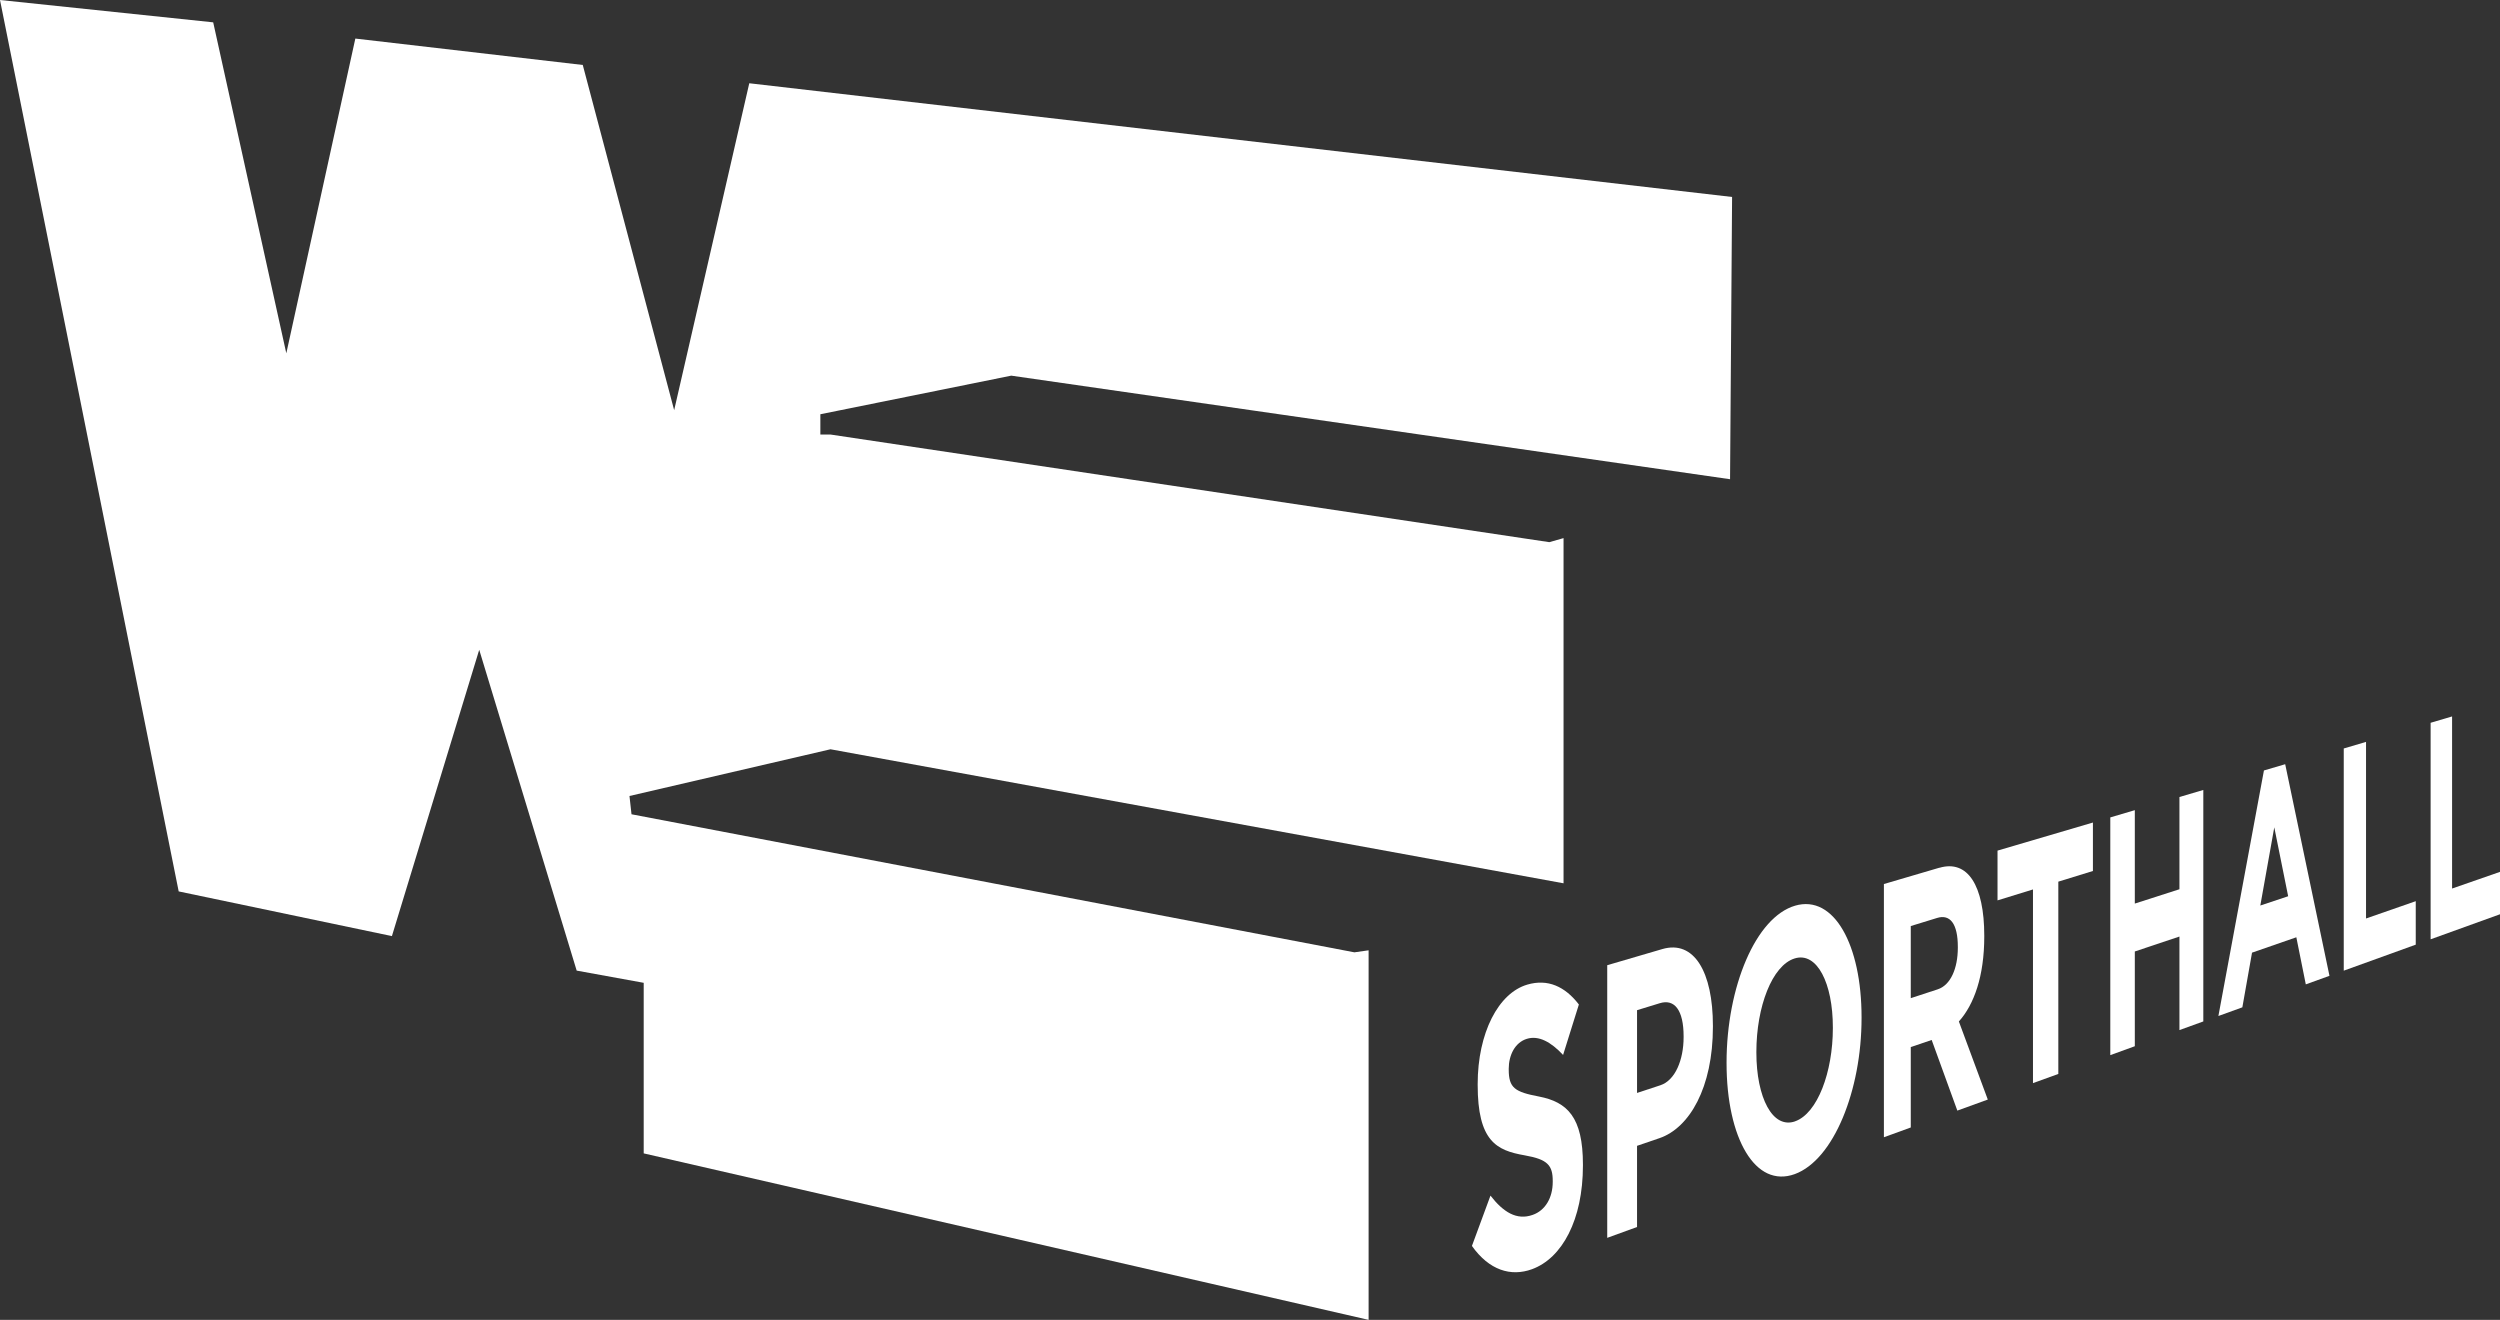 <?xml version="1.0" encoding="UTF-8"?>
<svg id="Layer_2" xmlns="http://www.w3.org/2000/svg" viewBox="0 0 850.39 448.96">
  <rect x="0" y="0" width="850.39" height="448.96" fill="#333333" stroke="none"/>
  <defs>
    <style>
      .cls-1 {
        fill: #fff;
      }

      .cls-2 {
        isolation: isolate;
      }
    </style>
  </defs>
  <g id="Lager_1">
    <g>
      <polygon class="cls-1" points="229.32 139.52 198.23 22.1 120.87 13.12 97.39 120.18 72.52 7.6 0 0 60.78 303.22 133.31 318.42 163.01 221.03 196.16 330.16 218.96 334.31 218.96 392.33 465.54 448.96 465.54 323.25 460.71 323.94 214.81 276.98 214.12 270.76 282.5 254.87 531.85 300.46 531.85 183.04 527.01 184.42 282.5 147.81 279.05 147.81 279.05 140.91 343.98 127.78 588.49 163.01 589.18 67 254.87 28.32 229.32 139.52"/>
      <g class="cls-2">
        <g>
          <path class="cls-1" d="M519.5,334.93c-2.44.71-4.71,2.09-6.75,4.02-2.04,1.94-3.84,4.44-5.34,7.4-1.5,2.97-2.69,6.39-3.51,10.16-.82,3.77-1.26,7.89-1.26,12.24v.28c0,4.76.39,8.54,1.14,11.55.74,3.01,1.84,5.26,3.23,6.96,1.39,1.7,3.09,2.86,5.04,3.69,1.95.83,4.15,1.34,6.55,1.76,1.99.35,3.59.74,4.86,1.21,1.27.48,2.22,1.03,2.91,1.71.7.68,1.15,1.48,1.42,2.44.28.96.38,2.07.38,3.38v.27c0,1.38-.16,2.68-.47,3.87-.31,1.2-.76,2.29-1.35,3.26-.59.97-1.31,1.82-2.15,2.51-.84.7-1.81,1.25-2.88,1.62-1.36.48-2.67.66-3.92.57-1.26-.09-2.47-.44-3.65-1.03-1.18-.59-2.32-1.42-3.45-2.44-1.12-1.03-2.22-2.26-3.31-3.66l-6.31,17.12c1.46,2.05,3.02,3.74,4.64,5.08,1.62,1.33,3.32,2.31,5.06,2.95,1.74.64,3.52.94,5.32.91,1.79-.03,3.61-.37,5.41-1.03,2.56-.94,4.93-2.46,7.04-4.5,2.1-2.04,3.95-4.6,5.47-7.62,1.52-3.01,2.73-6.49,3.55-10.36.82-3.87,1.27-8.16,1.27-12.79v-.26c0-4.07-.33-7.43-.98-10.22-.65-2.79-1.62-5-2.88-6.76-1.27-1.77-2.83-3.08-4.68-4.08-1.85-1-3.99-1.67-6.4-2.14-2.06-.39-3.73-.77-5.08-1.21-1.35-.45-2.39-.96-3.16-1.62-.78-.66-1.29-1.47-1.61-2.5-.32-1.03-.45-2.29-.45-3.86v-.27c0-1.15.13-2.29.4-3.37.26-1.07.66-2.09,1.17-2.99.52-.91,1.16-1.7,1.93-2.35.77-.65,1.65-1.15,2.66-1.46,1.01-.31,2.02-.4,3.04-.29,1.02.11,2.04.41,3.07.9,1.03.48,2.06,1.14,3.1,1.96,1.04.82,2.08,1.79,3.12,2.91l5.37-17.16c-1.19-1.55-2.45-2.87-3.77-3.95-1.33-1.08-2.72-1.92-4.18-2.51-1.46-.59-3-.92-4.6-.97-1.6-.06-3.27.16-5.01.67"/>
          <path class="cls-1" d="M556.85,371.76v-28.14s7.76-2.38,7.76-2.38c1.25-.38,2.38-.43,3.37-.14.99.29,1.85.91,2.54,1.86.7.95,1.24,2.22,1.61,3.82.37,1.6.56,3.52.56,5.76v.25c0,1.95-.18,3.84-.53,5.61-.35,1.77-.87,3.42-1.54,4.87-.67,1.46-1.5,2.72-2.48,3.72-.97,1-2.09,1.75-3.34,2.16l-7.95,2.62M565.45,322.83l-18.74,5.49v92.74s10.14-3.69,10.14-3.69v-27.61s7.63-2.61,7.63-2.61c2.55-.87,4.96-2.38,7.14-4.48,2.18-2.09,4.14-4.78,5.77-8,1.63-3.21,2.95-6.97,3.86-11.23.91-4.25,1.41-9,1.41-14.22v-.25c0-4.61-.4-8.74-1.17-12.29-.77-3.56-1.91-6.54-3.38-8.85-1.48-2.32-3.29-3.96-5.41-4.83-2.12-.87-4.55-.96-7.26-.17"/>
          <path class="cls-1" d="M610.62,381.43c-1.91.67-3.69.5-5.29-.36-1.6-.87-3-2.44-4.17-4.58-1.17-2.14-2.1-4.84-2.74-7.97-.64-3.13-.98-6.67-.98-10.49v-.26c0-3.82.34-7.58.96-11.09.62-3.52,1.54-6.79,2.69-9.66,1.15-2.87,2.54-5.33,4.13-7.22,1.58-1.89,3.35-3.2,5.27-3.79,1.91-.59,3.68-.34,5.25.59,1.57.93,2.96,2.53,4.1,4.68,1.14,2.14,2.05,4.82,2.67,7.91.62,3.08.95,6.56.95,10.3v.24c0,3.74-.33,7.42-.94,10.88-.61,3.46-1.5,6.7-2.63,9.56-1.13,2.86-2.5,5.34-4.06,7.27-1.57,1.94-3.33,3.32-5.24,3.99M610.62,308.07c-3.34.98-6.46,3.18-9.27,6.34-2.82,3.17-5.31,7.3-7.39,12.12-2.08,4.83-3.75,10.34-4.89,16.24-1.14,5.91-1.77,12.21-1.77,18.6v.25c0,6.39.61,12.26,1.75,17.4,1.13,5.13,2.78,9.52,4.85,12.95,2.06,3.42,4.55,5.89,7.35,7.19,2.8,1.29,5.91,1.43,9.25.22,3.32-1.21,6.41-3.62,9.17-6.92,2.75-3.29,5.17-7.48,7.18-12.28,2-4.79,3.6-10.19,4.69-15.93,1.09-5.73,1.68-11.81,1.68-17.97v-.25c0-6.16-.58-11.84-1.66-16.83-1.08-5-2.66-9.33-4.65-12.78-1.99-3.45-4.4-6.02-7.14-7.49-2.75-1.47-5.83-1.83-9.15-.86"/>
          <path class="cls-1" d="M649.96,339.55v-24.55s8.98-2.76,8.98-2.76c1.09-.34,2.08-.38,2.95-.14.86.24,1.61.78,2.21,1.6.61.82,1.07,1.94,1.39,3.34.32,1.4.48,3.1.48,5.09v.23c0,1.78-.16,3.46-.46,5.01-.3,1.55-.75,2.97-1.33,4.2-.58,1.24-1.3,2.3-2.15,3.14-.85.84-1.82,1.46-2.92,1.82l-9.16,3M659.69,295.16l-18.87,5.55v86.13s9.14-3.32,9.14-3.32v-27.35s7.11-2.42,7.11-2.42l8.73,24.03,10.36-3.76-9.84-26.56c1.29-1.43,2.47-3.11,3.52-5.03,1.05-1.92,1.97-4.09,2.73-6.5.76-2.41,1.36-5.06,1.76-7.95.41-2.89.63-6.03.63-9.41v-.24c0-4.31-.35-8.08-1.04-11.27-.68-3.2-1.69-5.81-2.99-7.8-1.31-2-2.91-3.37-4.79-4.06-1.88-.7-4.04-.72-6.44-.01"/>
          <polyline class="cls-1" points="711.92 279.79 679.47 289.34 679.47 306.27 691.53 302.55 691.53 368.43 700.15 365.31 700.15 299.9 711.92 296.27 711.92 279.79"/>
          <polyline class="cls-1" points="749.47 268.71 741.35 271.11 741.35 302.48 726.17 307.36 726.17 275.58 717.83 278.05 717.83 358.91 726.17 355.88 726.17 323.65 741.35 318.57 741.35 350.39 749.47 347.45 749.47 268.71"/>
          <path class="cls-1" d="M768.86,308.02l4.75-26.6,4.72,23.44-9.47,3.16M777.32,259.95l-7.23,2.13-15.49,83.52,8.15-2.95,3.29-18.6,15.07-5.23,3.22,16.02,8.05-2.91-15.06-71.99"/>
          <polyline class="cls-1" points="804.82 252.36 797.24 254.6 797.24 330.18 821.73 321.33 821.73 306.54 804.82 312.43 804.82 252.36"/>
          <polyline class="cls-1" points="834.09 243.7 826.79 245.86 826.79 319.51 850.39 310.99 850.39 296.57 834.09 302.24 834.09 243.7"/>
        </g>
      </g>
    </g>
  </g>
</svg>
